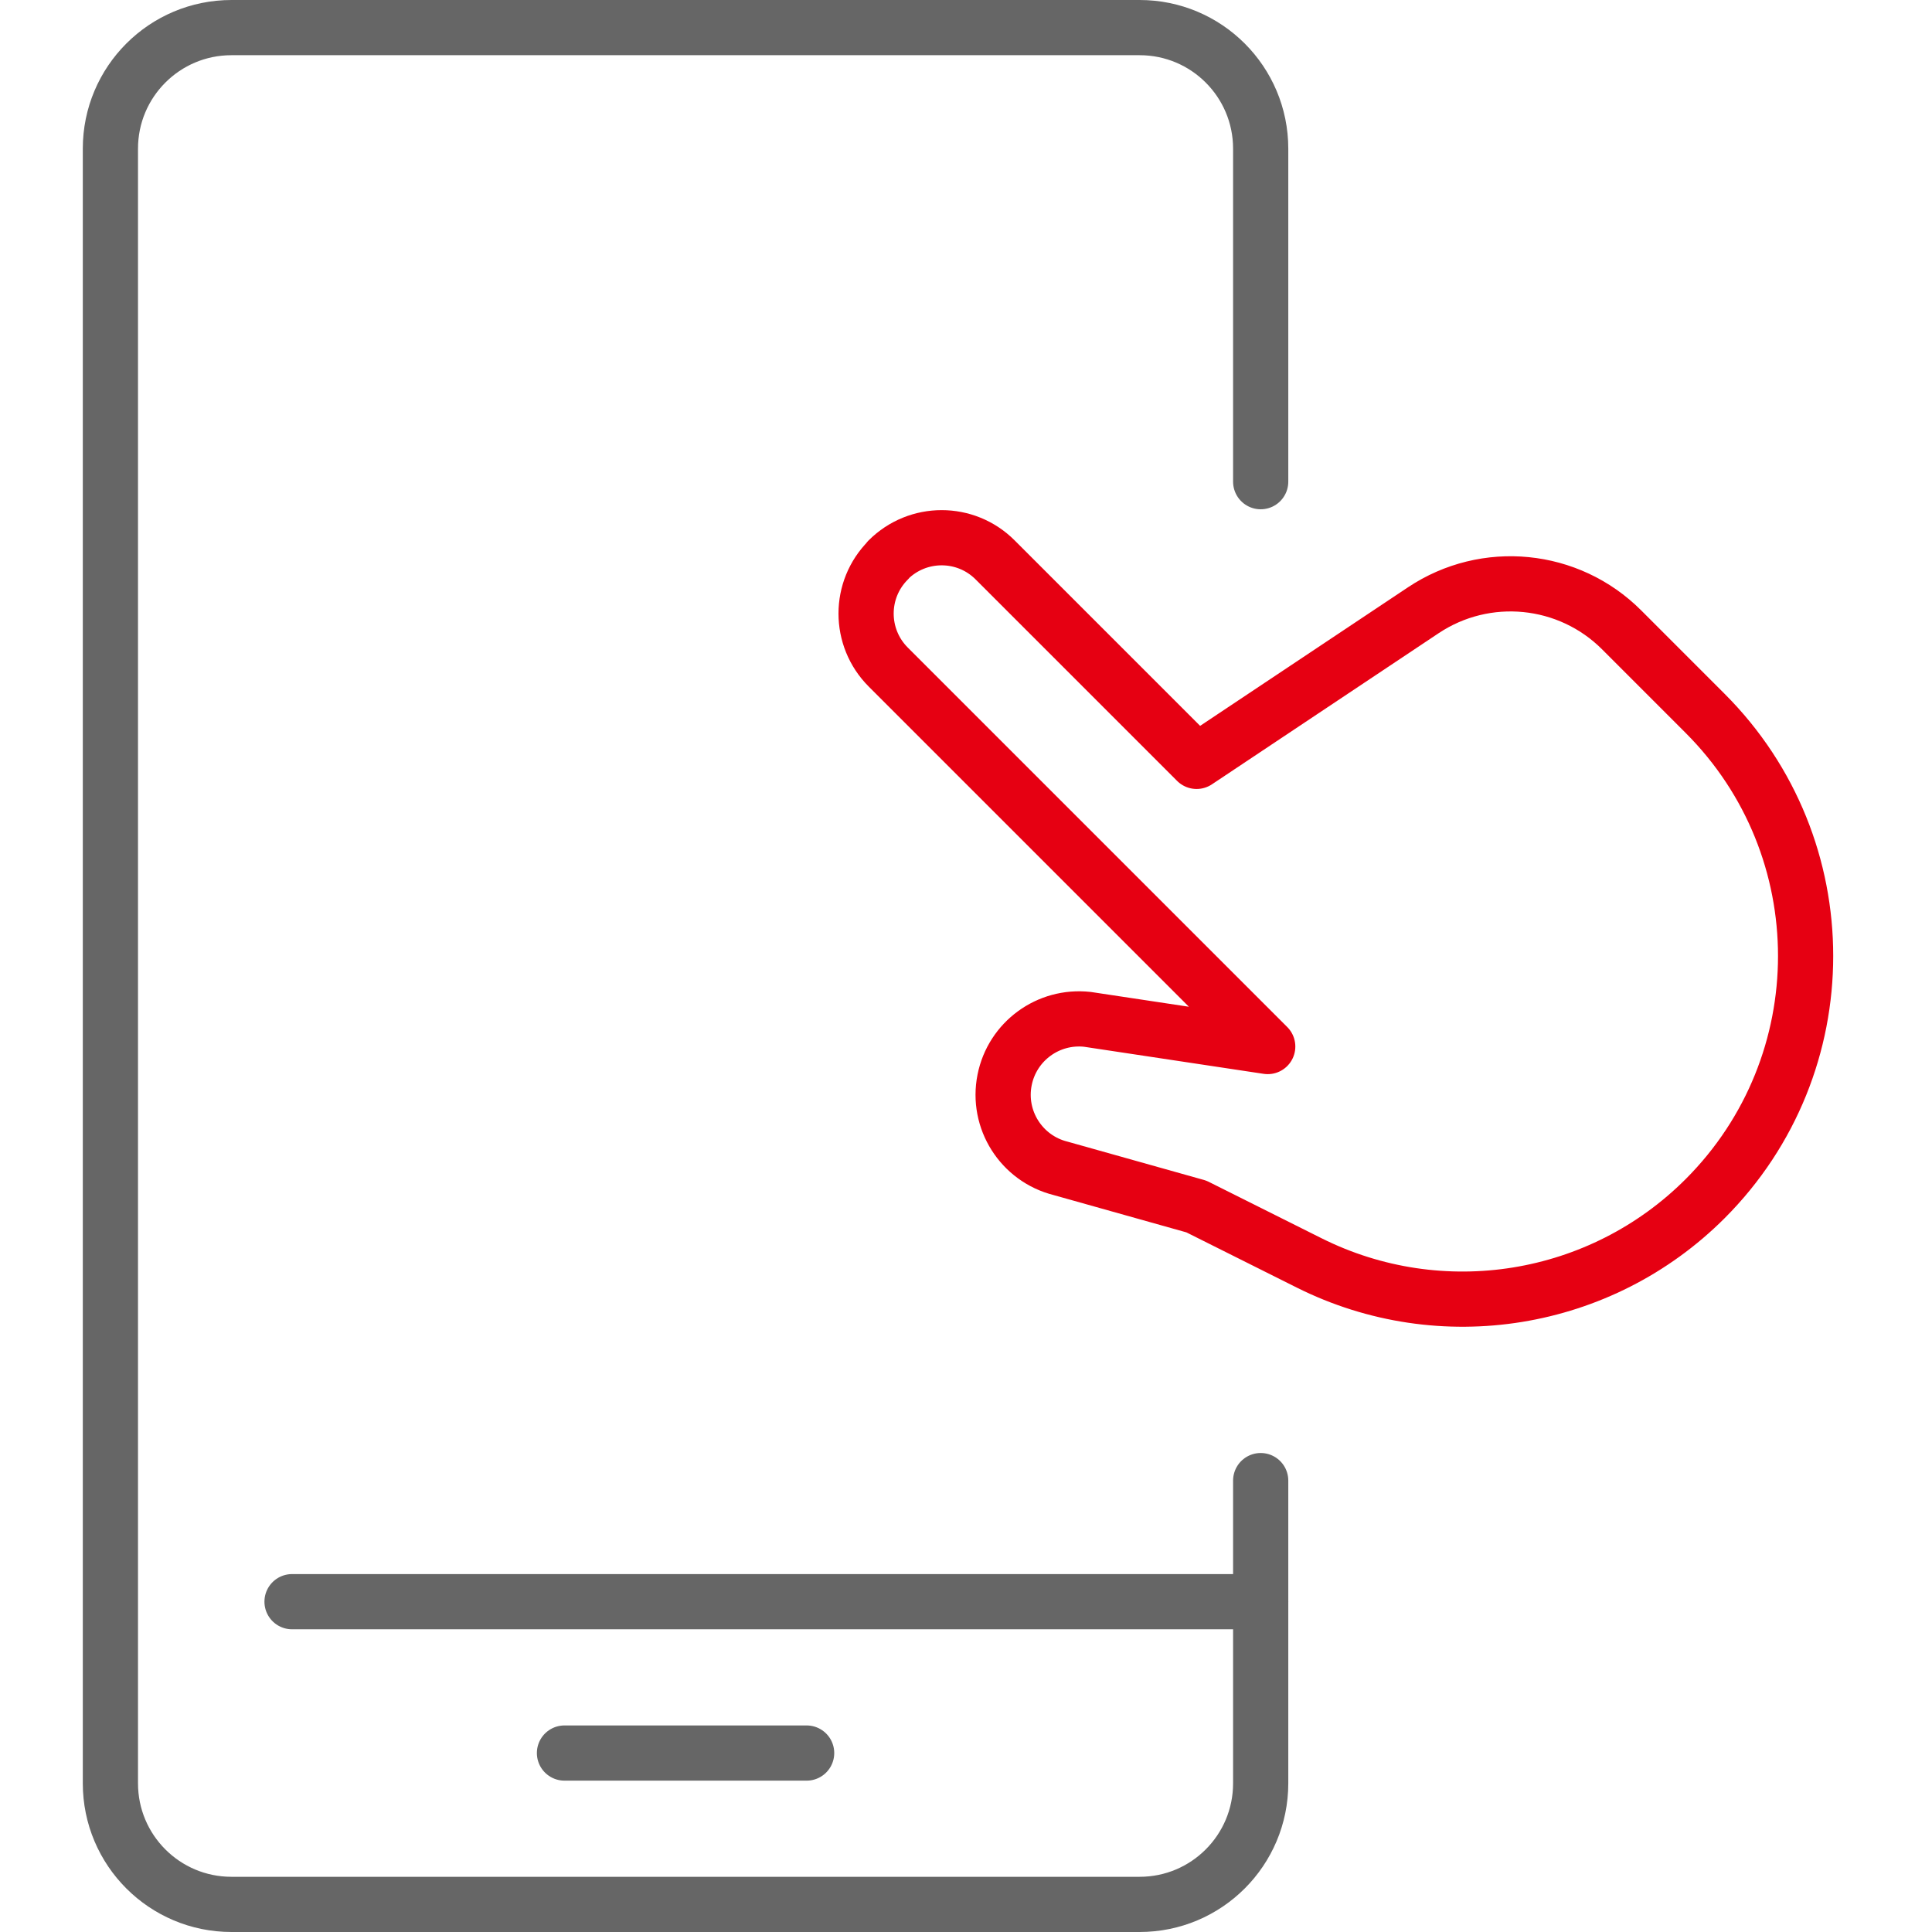 <svg width="70" height="70" viewBox="0 0 70 70" fill="none" xmlns="http://www.w3.org/2000/svg">
<path d="M45.677 53.645V64.613C45.677 67.037 43.714 69 41.29 69H8.387C5.963 69 4 67.037 4 64.613V5.387C4 2.963 5.963 1 8.387 1H41.29C43.714 1 45.677 2.963 45.677 5.387V17.452" stroke="#666666" stroke-width="2" stroke-linecap="round" stroke-linejoin="round"/>
<path d="M10.581 58.032H45.677" stroke="#666666" stroke-width="2" stroke-linecap="round" stroke-linejoin="round"/>
<path d="M29.226 63.516H20.452" stroke="#666666" stroke-width="2" stroke-linecap="round" stroke-linejoin="round"/>
<path d="M32.179 20.287C33.251 19.215 34.987 19.215 36.056 20.287L43.355 27.586L51.57 22.11C53.829 20.605 56.837 20.901 58.757 22.823L61.781 25.848C66.634 30.701 66.634 38.573 61.781 43.429C57.997 47.213 52.217 48.151 47.432 45.757L43.347 43.714L38.428 42.332C37.005 41.976 36.111 40.566 36.399 39.127C36.678 37.728 37.981 36.777 39.398 36.933L45.932 37.918L32.184 24.17C31.112 23.098 31.112 21.362 32.184 20.293L32.179 20.287Z" stroke="#E60012" stroke-width="2" stroke-linecap="round" stroke-linejoin="round"/>
</svg>
